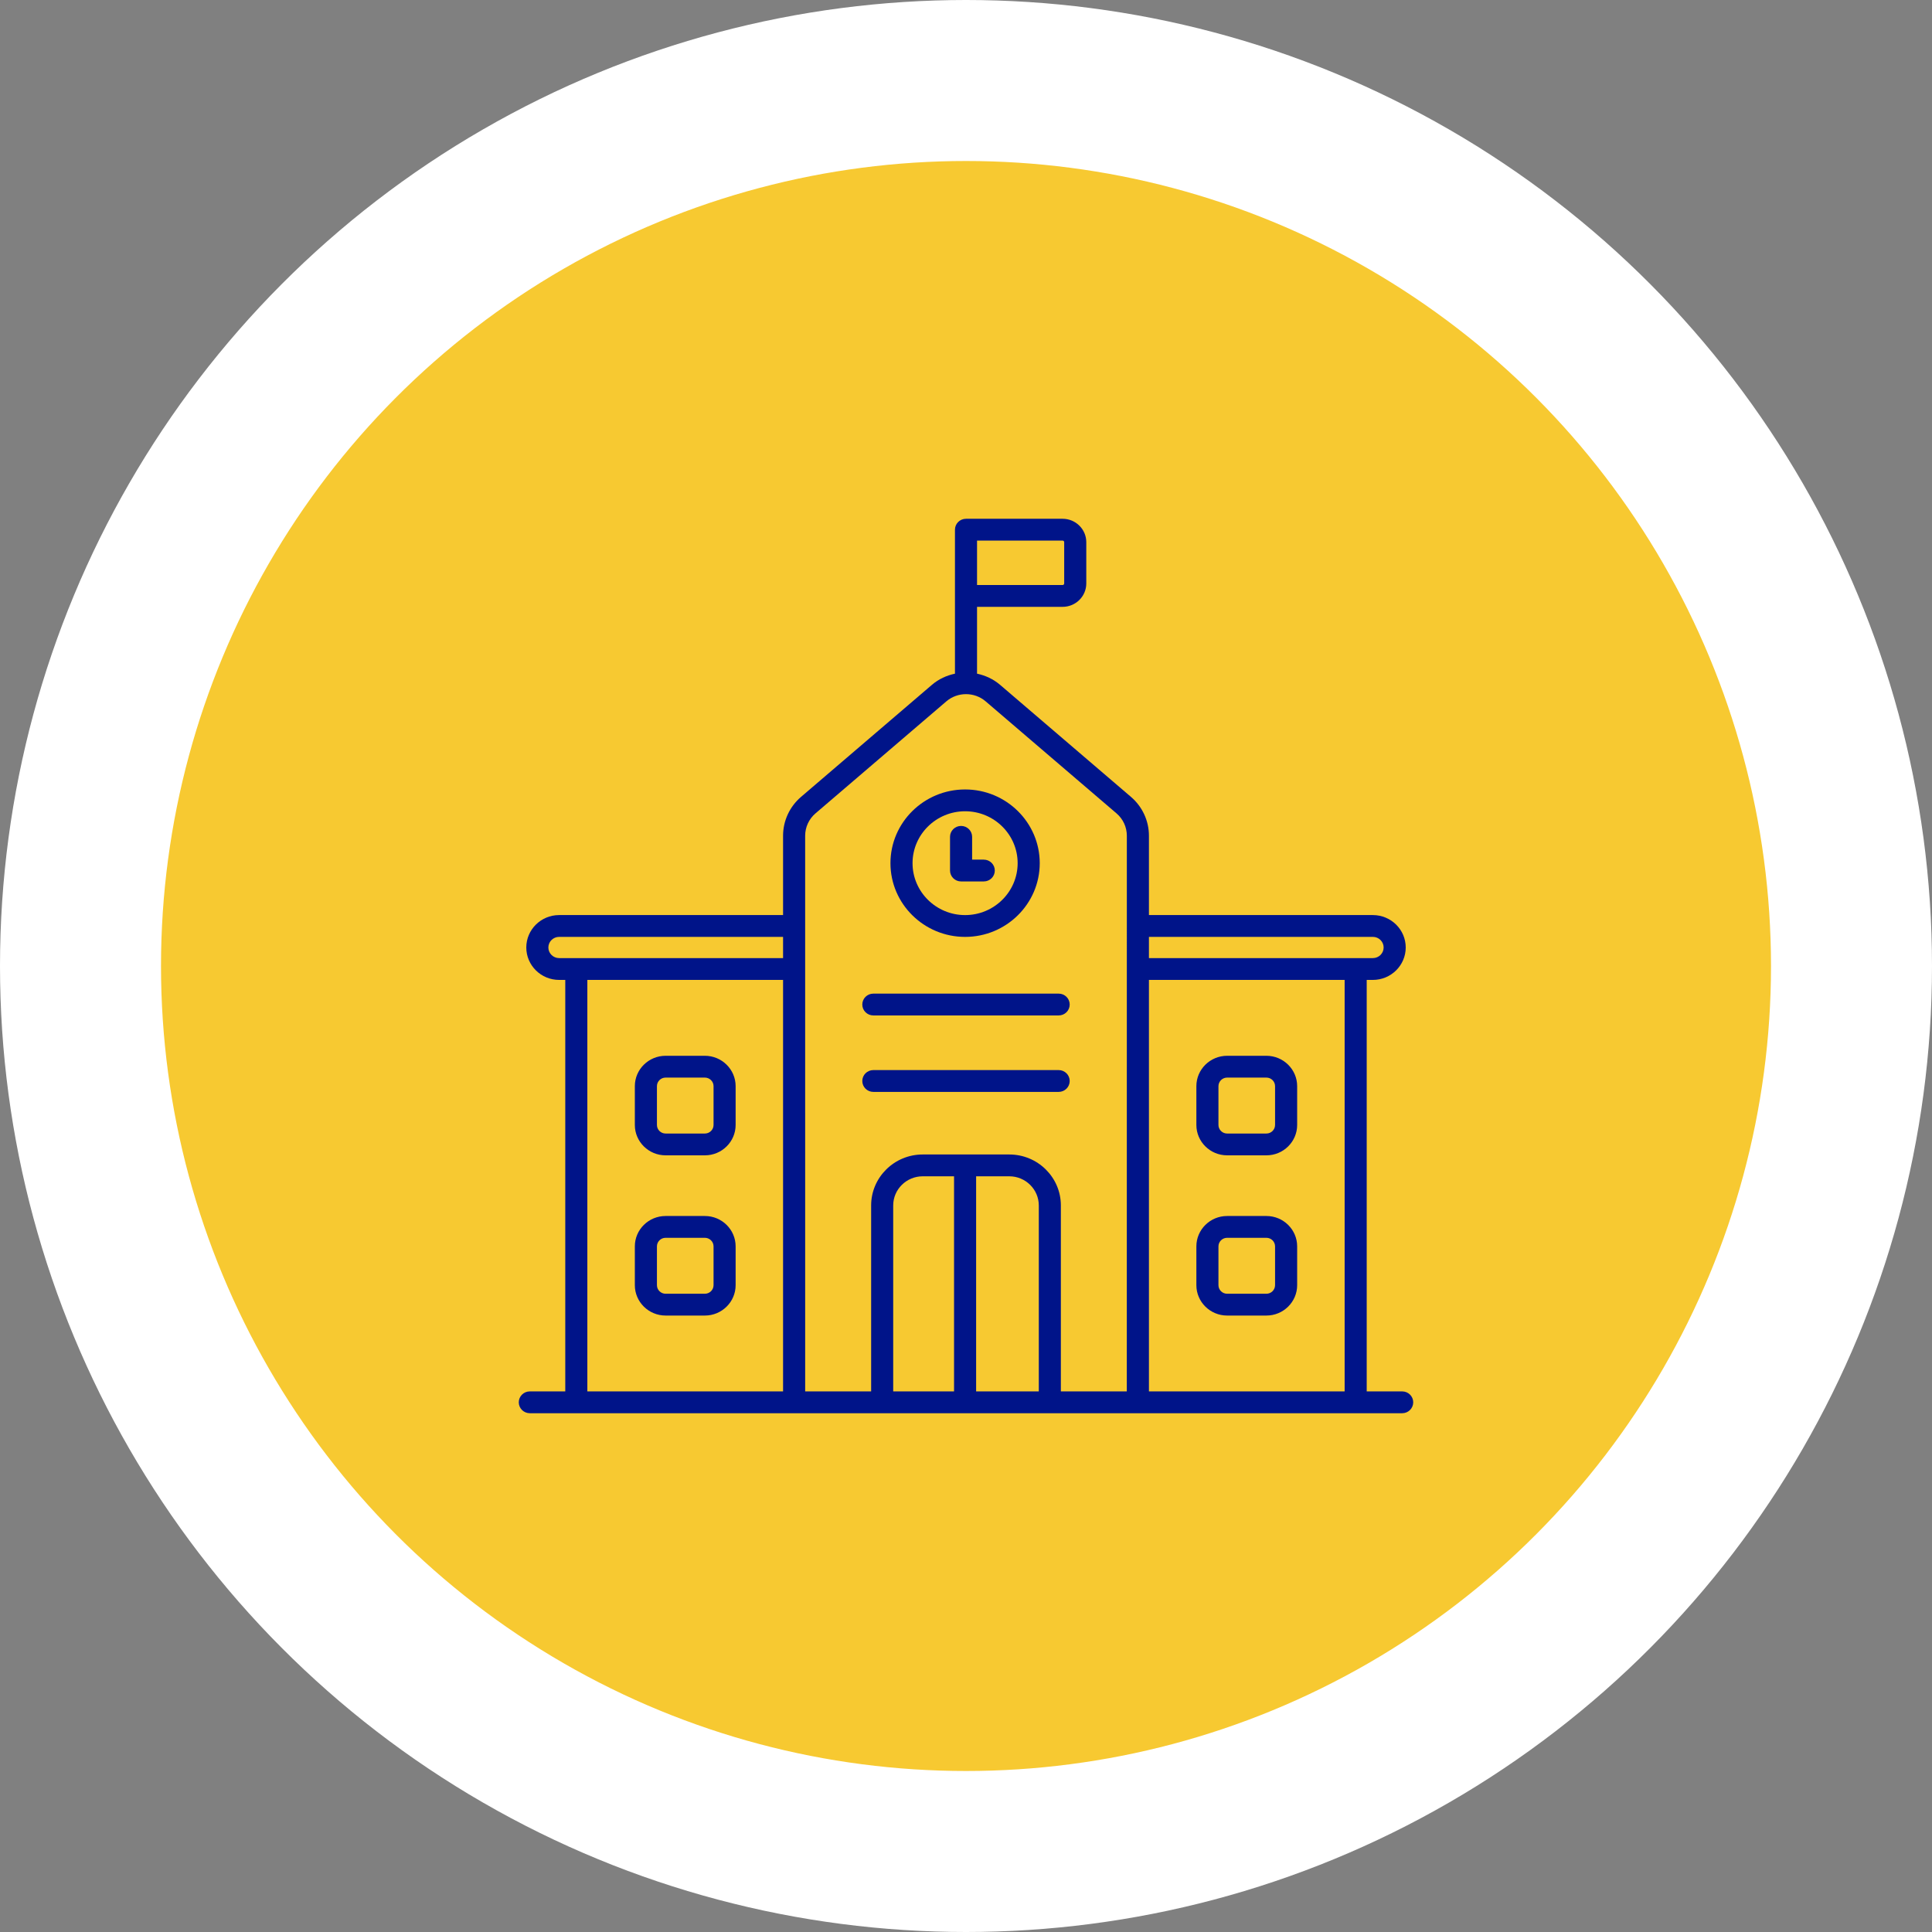 <svg width="108" height="108" viewBox="0 0 108 108" fill="none" xmlns="http://www.w3.org/2000/svg">
<rect x="0" y="0" width="108" height="108" fill="#808080" stroke="none"/>
<circle cx="54" cy="54" r="49.5" fill="#F7C931" stroke="white" stroke-width="9"/>
<path d="M78.383 77.78H76.4V54.778H76.746C77.757 54.778 78.581 53.965 78.581 52.965C78.581 51.966 77.757 51.153 76.746 51.153H64.226V46.718C64.226 45.885 63.86 45.093 63.221 44.546L55.905 38.283C55.528 37.961 55.082 37.757 54.617 37.659V33.923H59.401C60.13 33.923 60.724 33.337 60.724 32.616V30.307C60.724 29.586 60.13 29 59.401 29H54C53.659 29 53.383 29.273 53.383 29.61V37.659C52.918 37.757 52.472 37.96 52.095 38.283L44.779 44.546C44.14 45.093 43.774 45.885 43.774 46.718V51.153H31.255C30.243 51.153 29.42 51.966 29.42 52.965C29.42 53.965 30.243 54.778 31.255 54.778H31.599V77.78H29.617C29.276 77.78 29 78.053 29 78.39C29 78.727 29.276 79 29.617 79H78.383C78.724 79 79 78.727 79 78.39C79 78.053 78.724 77.78 78.383 77.78ZM54.617 30.22H59.401C59.449 30.22 59.489 30.259 59.489 30.307V32.616C59.489 32.664 59.449 32.703 59.401 32.703H54.617V30.22ZM75.166 77.78H64.226V54.778H75.166V77.78ZM76.746 52.372C77.076 52.372 77.346 52.638 77.346 52.965C77.346 53.292 77.076 53.558 76.746 53.558C59.858 53.558 65.722 53.558 64.226 53.558V52.372L76.746 52.372ZM30.654 52.965C30.654 52.638 30.924 52.372 31.255 52.372H43.774V53.558C42.328 53.558 48.688 53.558 31.255 53.558C30.924 53.558 30.654 53.292 30.654 52.965ZM32.833 54.778H43.774V77.78H32.833V54.778ZM53.332 77.78H49.931V67.385C49.931 66.487 50.671 65.756 51.581 65.756H53.332V77.78ZM58.069 77.78H54.566V65.756H56.42C57.329 65.756 58.069 66.487 58.069 67.385V77.78ZM56.42 64.536H51.581C49.991 64.536 48.697 65.814 48.697 67.385V77.78H45.01C45.01 71.33 45.009 55.013 45.009 46.718C45.009 46.238 45.22 45.782 45.587 45.468L52.903 39.205C53.529 38.67 54.471 38.669 55.097 39.205L62.413 45.468C62.781 45.782 62.991 46.238 62.991 46.718C62.991 47.222 62.989 77.707 62.989 77.78H59.303V67.385C59.303 65.814 58.01 64.536 56.42 64.536Z" fill="#001489"/>
<path d="M53.95 52.373C56.25 52.373 58.122 50.525 58.122 48.252C58.122 45.98 56.25 44.131 53.95 44.131C51.649 44.131 49.777 45.98 49.777 48.252C49.777 50.525 51.649 52.373 53.95 52.373ZM53.95 45.35C55.569 45.35 56.887 46.652 56.887 48.252C56.887 49.852 55.569 51.154 53.95 51.154C52.33 51.154 51.012 49.852 51.012 48.252C51.012 46.652 52.33 45.35 53.95 45.35Z" fill="#001489"/>
<path d="M53.725 49.273H54.993C55.334 49.273 55.61 49.001 55.61 48.664C55.61 48.327 55.334 48.054 54.993 48.054H54.342V46.78C54.342 46.443 54.066 46.17 53.725 46.17C53.384 46.17 53.107 46.443 53.107 46.78V48.664C53.108 49.001 53.384 49.273 53.725 49.273Z" fill="#001489"/>
<path d="M48.82 56.764H59.18C59.521 56.764 59.797 56.491 59.797 56.154C59.797 55.817 59.521 55.544 59.18 55.544H48.82C48.48 55.544 48.203 55.817 48.203 56.154C48.203 56.49 48.479 56.764 48.82 56.764Z" fill="#001489"/>
<path d="M59.797 60.428C59.797 60.091 59.521 59.818 59.18 59.818H48.82C48.48 59.818 48.203 60.091 48.203 60.428C48.203 60.765 48.479 61.038 48.82 61.038H59.18C59.521 61.038 59.797 60.765 59.797 60.428Z" fill="#001489"/>
<path d="M39.403 59.019H37.207C36.259 59.019 35.488 59.781 35.488 60.717V62.886C35.488 63.822 36.259 64.584 37.207 64.584H39.403C40.351 64.584 41.122 63.822 41.122 62.886V60.717C41.122 59.781 40.351 59.019 39.403 59.019ZM39.888 62.886C39.888 63.15 39.67 63.365 39.403 63.365H37.207C36.94 63.365 36.723 63.15 36.723 62.886V60.717C36.723 60.453 36.94 60.238 37.207 60.238H39.403C39.67 60.238 39.888 60.453 39.888 60.717V62.886Z" fill="#001489"/>
<path d="M39.403 67.975H37.207C36.259 67.975 35.488 68.736 35.488 69.673V71.842C35.488 72.778 36.259 73.54 37.207 73.54H39.403C40.351 73.54 41.122 72.778 41.122 71.842V69.673C41.122 68.736 40.351 67.975 39.403 67.975ZM39.888 71.842C39.888 72.106 39.67 72.321 39.403 72.321H37.207C36.94 72.321 36.723 72.106 36.723 71.842V69.673C36.723 69.409 36.94 69.194 37.207 69.194H39.403C39.67 69.194 39.888 69.409 39.888 69.673V71.842Z" fill="#001489"/>
<path d="M68.597 64.584H70.793C71.741 64.584 72.512 63.822 72.512 62.886V60.717C72.512 59.781 71.74 59.019 70.793 59.019H68.597C67.649 59.019 66.878 59.781 66.878 60.717V62.886C66.878 63.822 67.649 64.584 68.597 64.584ZM68.112 60.717C68.112 60.453 68.33 60.238 68.597 60.238H70.793C71.06 60.238 71.277 60.453 71.277 60.717V62.886C71.277 63.15 71.06 63.365 70.793 63.365H68.597C68.33 63.365 68.112 63.15 68.112 62.886V60.717Z" fill="#001489"/>
<path d="M68.597 73.54H70.793C71.741 73.54 72.512 72.778 72.512 71.842V69.673C72.512 68.736 71.74 67.975 70.793 67.975H68.597C67.649 67.975 66.878 68.736 66.878 69.673V71.842C66.878 72.778 67.649 73.54 68.597 73.54ZM68.112 69.673C68.112 69.409 68.33 69.194 68.597 69.194H70.793C71.06 69.194 71.277 69.409 71.277 69.673V71.842C71.277 72.106 71.06 72.321 70.793 72.321H68.597C68.33 72.321 68.112 72.106 68.112 71.842V69.673Z" fill="#001489"/>
</svg>
